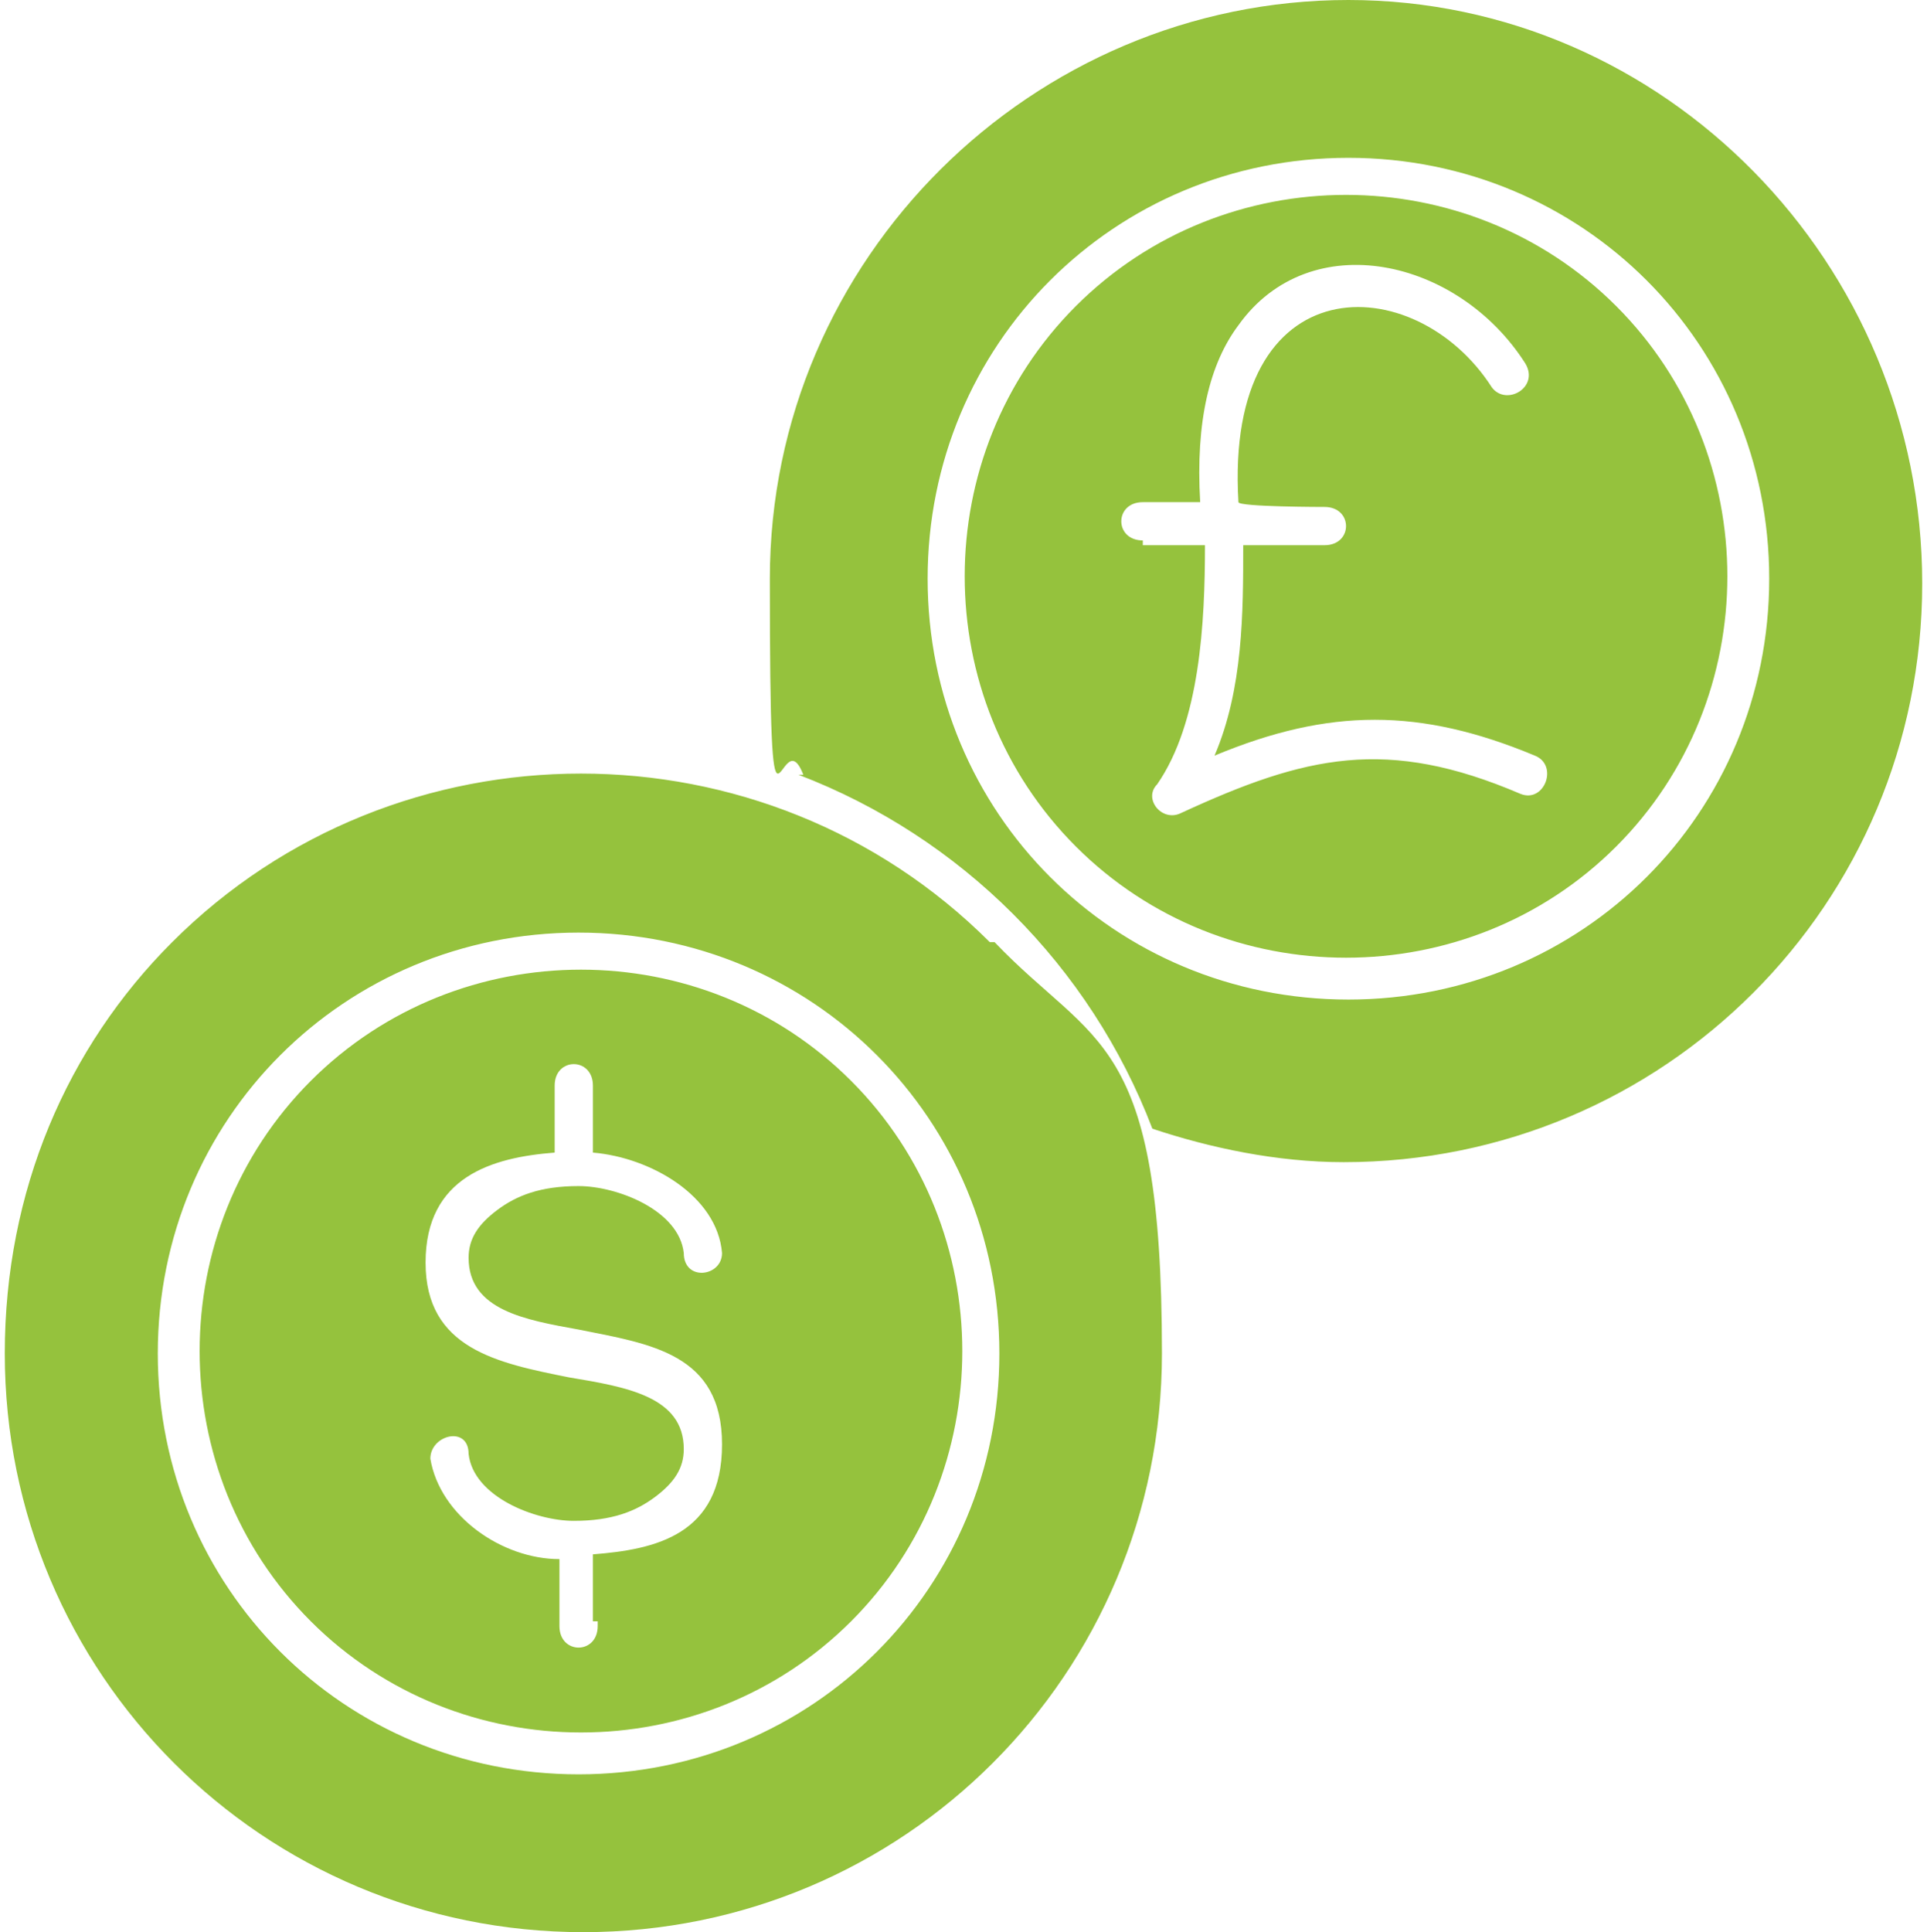 <svg xmlns="http://www.w3.org/2000/svg" id="Layer_1" viewBox="0 0 40.3 40.4"><defs><style>      .st0 {        fill: #95c23d;      }    </style></defs><path class="st0" d="M22.5,17.7c3.1,3.1,8.2,3.1,11.3,0s3.1-8.2,0-11.3c-3.1-3.1-8.2-3.1-11.3,0-3.1,3.1-3.1,8.2,0,11.3ZM23.9,11.3c-.6,0-.6-.8,0-.8h1.2c-.1-1.7.2-2.9.8-3.7,1.5-2.1,4.6-1.4,6,.8.3.5-.4.9-.7.5-1.6-2.5-5.6-2.6-5.3,2.4h0c0,.1,1.8.1,1.8.1.6,0,.6.8,0,.8h-1.7c0,1.4,0,3-.6,4.4,2.4-1,4.3-1,6.7,0,.5.2.2,1-.3.8-2.8-1.2-4.5-.8-7.1.4-.4.2-.8-.3-.5-.6.9-1.3,1-3.4,1-5h-1.3ZM20.7,19.7c-4.7-4.7-12.4-4.7-17.1,0C1.4,21.9.1,24.9.1,28.3c0,6.7,5.4,12.1,12.1,12.1s12.1-5.4,12.1-12.1-1.4-6.4-3.5-8.6h-.1ZM16.7,16.2c3.4,1.3,6.1,4,7.4,7.4,1.2.4,2.6.7,4,.7,6.7,0,12.1-5.4,12.1-12.1S34.8,0,28.2,0s-12.1,5.4-12.1,12.1.2,2.8.7,4.1h-.1ZM6.5,33.9c3.1,3.1,8.2,3.1,11.3,0,3.1-3.1,3.1-8.2,0-11.3-3.1-3.1-8.2-3.1-11.3,0-3.1,3.1-3.1,8.2,0,11.3ZM12.1,37.1c-4.9,0-8.8-3.9-8.8-8.8s3.9-8.8,8.8-8.8,8.8,3.9,8.8,8.8-3.9,8.8-8.8,8.8ZM12.5,34c0,.6-.8.6-.8,0v-1.4c-1.2,0-2.5-.9-2.7-2.1,0-.5.8-.7.8-.1.1.9,1.4,1.4,2.2,1.4s1.3-.2,1.7-.5.6-.6.6-1c0-1.1-1.2-1.3-2.4-1.5h0c-1.5-.3-3-.6-3-2.4s1.4-2.2,2.7-2.3v-1.4c0-.6.8-.6.8,0v1.4c1.2.1,2.6.9,2.7,2.1,0,.5-.8.6-.8,0-.1-.9-1.4-1.4-2.2-1.4s-1.3.2-1.7.5-.6.6-.6,1c0,1.1,1.2,1.3,2.3,1.5h0c1.5.3,3,.5,3,2.4s-1.4,2.2-2.7,2.3v1.4h.1ZM28.2,20.9c-4.9,0-8.8-3.9-8.8-8.8s3.9-8.8,8.8-8.8,8.8,3.9,8.8,8.8-3.9,8.8-8.8,8.8Z"></path></svg>
